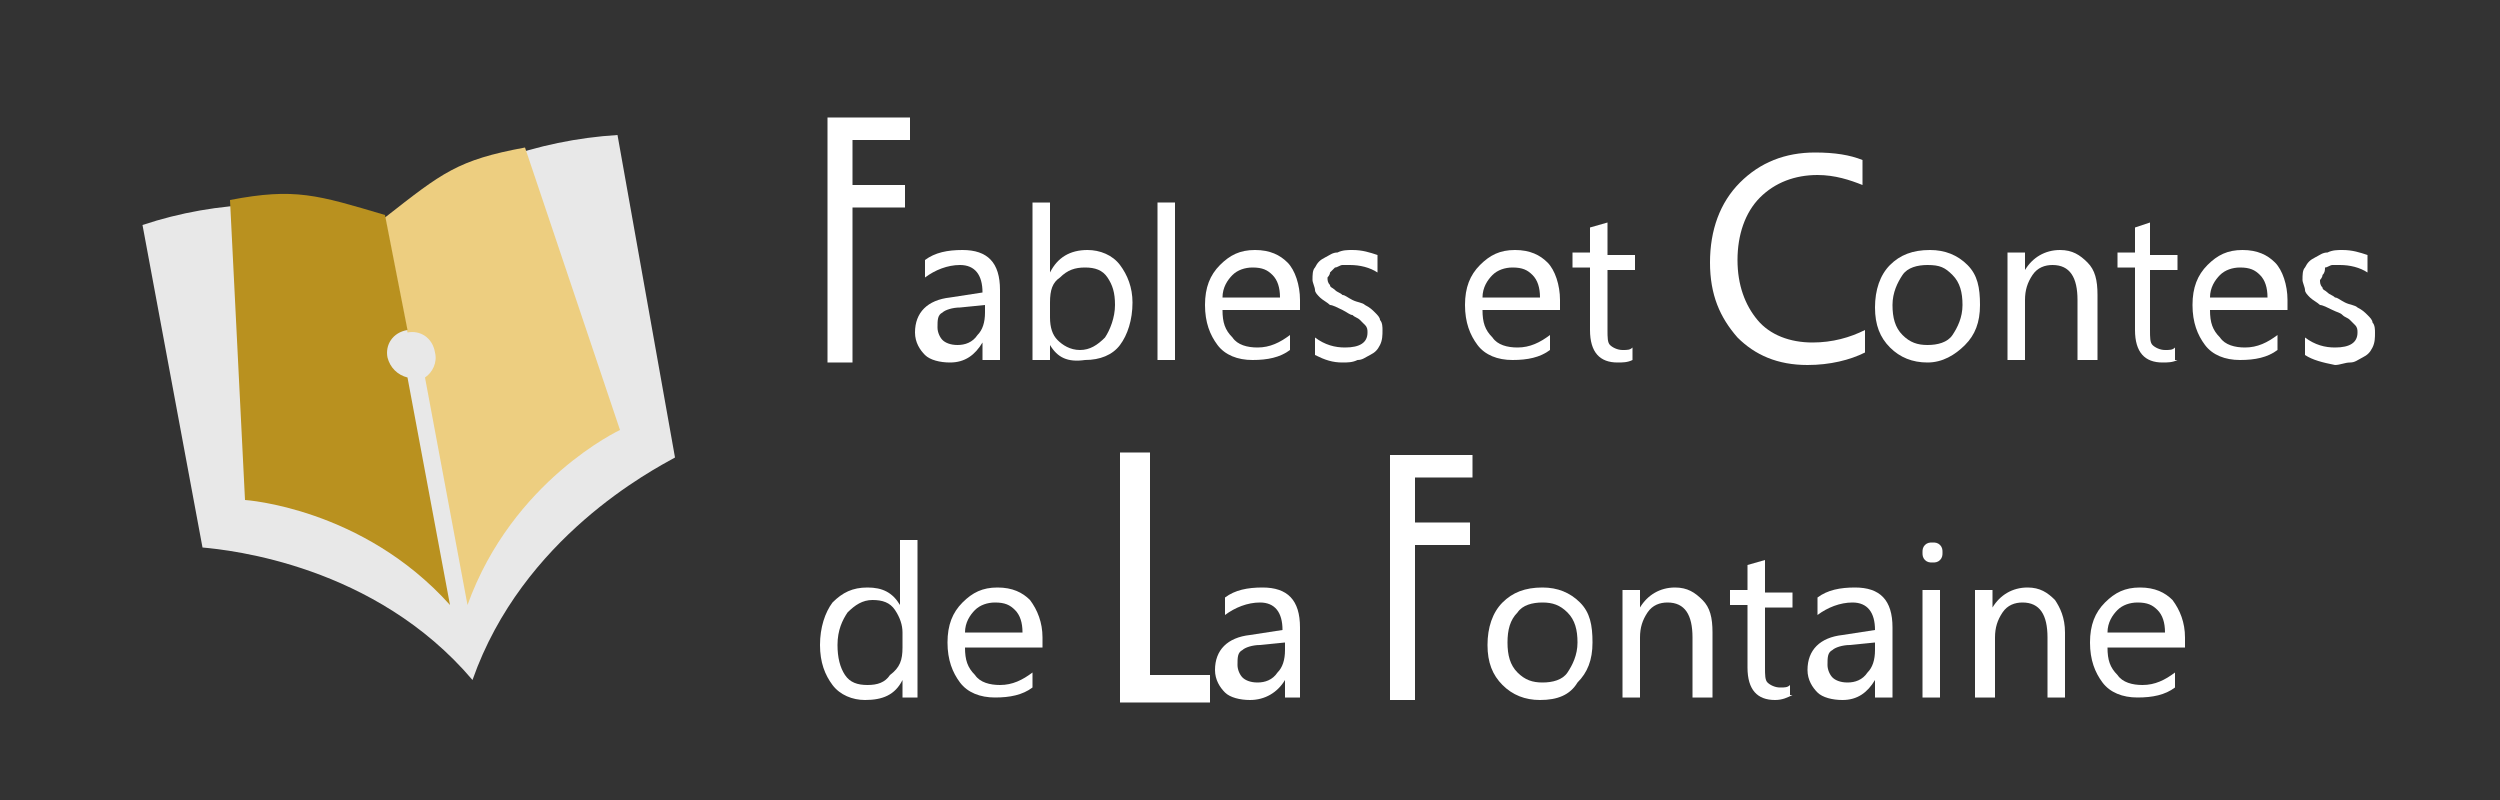 <?xml version="1.0" encoding="utf-8"?>
<!-- Generator: Adobe Illustrator 22.1.0, SVG Export Plug-In . SVG Version: 6.00 Build 0)  -->
<svg version="1.1" id="Calque_1" xmlns="http://www.w3.org/2000/svg" xmlns:xlink="http://www.w3.org/1999/xlink" x="0px" y="0px"
	 viewBox="0 0 100 32" style="enable-background:new 0 0 100 32;" xml:space="preserve">
<rect x="0" y="0" width="100" height="32" fill="#333333" stroke="none"/>
<style type="text/css">
	.st0{fill:#E8E8E8;}
	.st1{fill:#FFFFFF;}
	.st2{fill:#EDCE80;}
	.st3{fill:#B9911F;}
</style>
<path class="st0" d="M15.5,8.7L15.5,8.7l-0.2,0C12,7.9,8.7,8,5.7,9l2.4,12.9c1.1,0.1,6.9,0.7,10.8,5.3c2-5.7,7.2-8.4,8.1-8.9
	L24.7,5.4C21.5,5.6,18.4,6.7,15.5,8.7z"/>
<g>
	<polygon class="st1" points="36.4,5.6 36.4,4.7 33.1,4.7 33.1,14.5 34.1,14.5 34.1,8.3 36.2,8.3 36.2,7.4 34.1,7.4 34.1,5.6 	"/>
</g>
<g>
	<path class="st1" d="M40,14.4h-0.7v-0.7h0c-0.3,0.5-0.7,0.8-1.3,0.8c-0.4,0-0.8-0.1-1-0.3s-0.4-0.5-0.4-0.9c0-0.8,0.5-1.3,1.4-1.4
		l1.3-0.2c0-0.7-0.3-1.1-0.9-1.1c-0.5,0-1,0.2-1.4,0.5v-0.7c0.4-0.3,0.9-0.4,1.5-0.4c1,0,1.5,0.5,1.5,1.6V14.4z M39.4,12.2l-1,0.1
		c-0.3,0-0.6,0.1-0.7,0.2c-0.2,0.1-0.2,0.3-0.2,0.6c0,0.2,0.1,0.4,0.2,0.5c0.1,0.1,0.3,0.2,0.6,0.2c0.3,0,0.6-0.1,0.8-0.4
		c0.2-0.2,0.3-0.5,0.3-0.9V12.2z"/>
</g>
<g>
	<path class="st1" d="M42,13.8L42,13.8l0,0.6h-0.7V8.1H42v2.8h0c0.3-0.6,0.8-0.9,1.5-0.9c0.5,0,1,0.2,1.3,0.6
		c0.3,0.4,0.5,0.9,0.5,1.5c0,0.7-0.2,1.3-0.5,1.7c-0.3,0.4-0.8,0.6-1.4,0.6C42.7,14.5,42.3,14.3,42,13.8z M42,12.1v0.6
		c0,0.4,0.1,0.7,0.3,0.9s0.5,0.4,0.9,0.4c0.4,0,0.7-0.2,1-0.5c0.2-0.3,0.4-0.8,0.4-1.3c0-0.5-0.1-0.8-0.3-1.1s-0.5-0.4-0.9-0.4
		c-0.4,0-0.7,0.1-1,0.4C42.1,11.3,42,11.6,42,12.1z"/>
</g>
<g>
	<path class="st1" d="M47,14.4h-0.7V8.1H47V14.4z"/>
</g>
<g>
	<path class="st1" d="M51.9,12.4h-3c0,0.5,0.1,0.8,0.4,1.1c0.2,0.3,0.6,0.4,1,0.4c0.5,0,0.9-0.2,1.3-0.5v0.6
		c-0.4,0.3-0.9,0.4-1.5,0.4c-0.6,0-1.1-0.2-1.4-0.6c-0.3-0.4-0.5-0.9-0.5-1.6c0-0.7,0.2-1.2,0.6-1.6c0.4-0.4,0.8-0.6,1.4-0.6
		c0.6,0,1,0.2,1.3,0.5s0.5,0.9,0.5,1.5V12.4z M51.2,11.9c0-0.4-0.1-0.7-0.3-0.9c-0.2-0.2-0.4-0.3-0.8-0.3c-0.3,0-0.6,0.1-0.8,0.3
		s-0.4,0.5-0.4,0.9H51.2z"/>
</g>
<g>
	<path class="st1" d="M52.6,14.2v-0.7c0.4,0.3,0.8,0.4,1.2,0.4c0.6,0,0.9-0.2,0.9-0.6c0-0.1,0-0.2-0.1-0.3s-0.1-0.1-0.2-0.2
		s-0.2-0.1-0.3-0.2c-0.1,0-0.2-0.1-0.4-0.2c-0.2-0.1-0.4-0.2-0.5-0.2c-0.1-0.1-0.3-0.2-0.4-0.3c-0.1-0.1-0.2-0.2-0.2-0.3
		s-0.1-0.3-0.1-0.4c0-0.2,0-0.4,0.1-0.5c0.1-0.2,0.2-0.3,0.4-0.4c0.2-0.1,0.3-0.2,0.5-0.2c0.2-0.1,0.4-0.1,0.6-0.1
		c0.4,0,0.7,0.1,1,0.2v0.7c-0.3-0.2-0.7-0.3-1.1-0.3c-0.1,0-0.2,0-0.3,0s-0.2,0.1-0.3,0.1c-0.1,0.1-0.1,0.1-0.2,0.2
		c0,0.1-0.1,0.2-0.1,0.2c0,0.1,0,0.2,0.1,0.3c0,0.1,0.1,0.1,0.2,0.2s0.2,0.1,0.3,0.2c0.1,0,0.2,0.1,0.4,0.2c0.2,0.1,0.4,0.1,0.5,0.2
		c0.2,0.1,0.3,0.2,0.4,0.3c0.1,0.1,0.2,0.2,0.2,0.3c0.1,0.1,0.1,0.3,0.1,0.4c0,0.2,0,0.4-0.1,0.6s-0.2,0.3-0.4,0.4
		c-0.2,0.1-0.3,0.2-0.5,0.2c-0.2,0.1-0.4,0.1-0.6,0.1C53.3,14.5,53,14.4,52.6,14.2z"/>
</g>
<g>
	<path class="st1" d="M62.3,12.4h-3c0,0.5,0.1,0.8,0.4,1.1c0.2,0.3,0.6,0.4,1,0.4c0.5,0,0.9-0.2,1.3-0.5v0.6
		c-0.4,0.3-0.9,0.4-1.5,0.4c-0.6,0-1.1-0.2-1.4-0.6c-0.3-0.4-0.5-0.9-0.5-1.6c0-0.7,0.2-1.2,0.6-1.6c0.4-0.4,0.8-0.6,1.4-0.6
		c0.6,0,1,0.2,1.3,0.5s0.5,0.9,0.5,1.5V12.4z M61.6,11.9c0-0.4-0.1-0.7-0.3-0.9c-0.2-0.2-0.4-0.3-0.8-0.3c-0.3,0-0.6,0.1-0.8,0.3
		s-0.4,0.5-0.4,0.9H61.6z"/>
</g>
<g>
	<path class="st1" d="M65.3,14.4c-0.2,0.1-0.4,0.1-0.6,0.1c-0.7,0-1.1-0.4-1.1-1.3v-2.5h-0.7v-0.6h0.7v-1l0.7-0.2v1.3h1.1v0.6h-1.1
		v2.4c0,0.3,0,0.5,0.1,0.6c0.1,0.1,0.3,0.2,0.5,0.2c0.2,0,0.3,0,0.4-0.1V14.4z"/>
</g>
<g>
	<path class="st1" d="M74.6,14.1c-0.6,0.3-1.4,0.5-2.3,0.5c-1.2,0-2.1-0.4-2.8-1.1c-0.7-0.8-1.1-1.7-1.1-3c0-1.3,0.4-2.4,1.2-3.2
		c0.8-0.8,1.8-1.2,3-1.2c0.8,0,1.4,0.1,1.9,0.3v1C74,7.2,73.4,7,72.7,7c-0.9,0-1.7,0.3-2.3,0.9s-0.9,1.5-0.9,2.5
		c0,1,0.3,1.8,0.8,2.4c0.5,0.6,1.3,0.9,2.2,0.9c0.8,0,1.5-0.2,2.1-0.5V14.1z"/>
</g>
<g>
	<path class="st1" d="M77.1,14.5c-0.6,0-1.1-0.2-1.5-0.6S75,13,75,12.3c0-0.7,0.2-1.3,0.6-1.7c0.4-0.4,0.9-0.6,1.6-0.6
		c0.6,0,1.1,0.2,1.5,0.6s0.5,0.9,0.5,1.6c0,0.7-0.2,1.2-0.6,1.6S77.7,14.5,77.1,14.5z M77.1,10.6c-0.4,0-0.8,0.1-1,0.4
		s-0.4,0.7-0.4,1.2c0,0.5,0.1,0.9,0.4,1.2c0.3,0.3,0.6,0.4,1,0.4c0.4,0,0.8-0.1,1-0.4c0.2-0.3,0.4-0.7,0.4-1.2
		c0-0.5-0.1-0.9-0.4-1.2S77.6,10.6,77.1,10.6z"/>
</g>
<g>
	<path class="st1" d="M83.8,14.4h-0.7V12c0-0.9-0.3-1.4-1-1.4c-0.3,0-0.6,0.1-0.8,0.4c-0.2,0.3-0.3,0.6-0.3,1v2.4h-0.7v-4.3H81v0.7
		h0c0.3-0.5,0.8-0.8,1.4-0.8c0.5,0,0.8,0.2,1.1,0.5s0.4,0.7,0.4,1.3V14.4z"/>
</g>
<g>
	<path class="st1" d="M87.1,14.4c-0.2,0.1-0.4,0.1-0.6,0.1c-0.7,0-1.1-0.4-1.1-1.3v-2.5h-0.7v-0.6h0.7v-1L86,8.9v1.3h1.1v0.6H86v2.4
		c0,0.3,0,0.5,0.1,0.6c0.1,0.1,0.3,0.2,0.5,0.2c0.2,0,0.3,0,0.4-0.1V14.4z"/>
</g>
<g>
	<path class="st1" d="M91.4,12.4h-3c0,0.5,0.1,0.8,0.4,1.1c0.2,0.3,0.6,0.4,1,0.4c0.5,0,0.9-0.2,1.3-0.5v0.6
		c-0.4,0.3-0.9,0.4-1.5,0.4c-0.6,0-1.1-0.2-1.4-0.6c-0.3-0.4-0.5-0.9-0.5-1.6c0-0.7,0.2-1.2,0.6-1.6s0.8-0.6,1.4-0.6
		c0.6,0,1,0.2,1.3,0.5s0.5,0.9,0.5,1.5V12.4z M90.7,11.9c0-0.4-0.1-0.7-0.3-0.9c-0.2-0.2-0.4-0.3-0.8-0.3c-0.3,0-0.6,0.1-0.8,0.3
		c-0.2,0.2-0.4,0.5-0.4,0.9H90.7z"/>
</g>
<g>
	<path class="st1" d="M92.2,14.2v-0.7c0.4,0.3,0.8,0.4,1.2,0.4c0.6,0,0.9-0.2,0.9-0.6c0-0.1,0-0.2-0.1-0.3s-0.1-0.1-0.2-0.2
		c-0.1-0.1-0.2-0.1-0.3-0.2s-0.2-0.1-0.4-0.2c-0.2-0.1-0.4-0.2-0.5-0.2c-0.1-0.1-0.3-0.2-0.4-0.3s-0.2-0.2-0.2-0.3
		c0-0.1-0.1-0.3-0.1-0.4c0-0.2,0-0.4,0.1-0.5c0.1-0.2,0.2-0.3,0.4-0.4c0.2-0.1,0.3-0.2,0.5-0.2c0.2-0.1,0.4-0.1,0.6-0.1
		c0.4,0,0.7,0.1,1,0.2v0.7c-0.3-0.2-0.7-0.3-1.1-0.3c-0.1,0-0.2,0-0.3,0s-0.2,0.1-0.3,0.1C93,10.8,93,10.9,92.9,11
		c0,0.1-0.1,0.2-0.1,0.2c0,0.1,0,0.2,0.1,0.3c0,0.1,0.1,0.1,0.2,0.2s0.2,0.1,0.3,0.2c0.1,0,0.2,0.1,0.4,0.2c0.2,0.1,0.4,0.1,0.5,0.2
		c0.2,0.1,0.3,0.2,0.4,0.3s0.2,0.2,0.2,0.3c0.1,0.1,0.1,0.3,0.1,0.4c0,0.2,0,0.4-0.1,0.6s-0.2,0.3-0.4,0.4c-0.2,0.1-0.3,0.2-0.5,0.2
		s-0.4,0.1-0.6,0.1C92.9,14.5,92.5,14.4,92.2,14.2z"/>
</g>
<g>
	<path class="st1" d="M36.8,27.9h-0.7v-0.7h0c-0.3,0.6-0.8,0.8-1.5,0.8c-0.5,0-1-0.2-1.3-0.6s-0.5-0.9-0.5-1.6
		c0-0.7,0.2-1.3,0.5-1.7c0.4-0.4,0.8-0.6,1.4-0.6c0.6,0,1,0.2,1.3,0.7h0v-2.6h0.7V27.9z M36.1,25.9v-0.6c0-0.3-0.1-0.6-0.3-0.9
		s-0.5-0.4-0.9-0.4c-0.4,0-0.7,0.2-1,0.5c-0.2,0.3-0.4,0.7-0.4,1.3c0,0.5,0.1,0.9,0.3,1.2s0.5,0.4,0.9,0.4c0.4,0,0.7-0.1,0.9-0.4
		C36,26.7,36.1,26.4,36.1,25.9z"/>
</g>
<g>
	<path class="st1" d="M41.6,25.9h-3c0,0.5,0.1,0.8,0.4,1.1c0.2,0.3,0.6,0.4,1,0.4c0.5,0,0.9-0.2,1.3-0.5v0.6
		c-0.4,0.3-0.9,0.4-1.5,0.4c-0.6,0-1.1-0.2-1.4-0.6c-0.3-0.4-0.5-0.9-0.5-1.6c0-0.7,0.2-1.2,0.6-1.6c0.4-0.4,0.8-0.6,1.4-0.6
		c0.6,0,1,0.2,1.3,0.5c0.3,0.4,0.5,0.9,0.5,1.5V25.9z M40.9,25.3c0-0.4-0.1-0.7-0.3-0.9c-0.2-0.2-0.4-0.3-0.8-0.3
		c-0.3,0-0.6,0.1-0.8,0.3c-0.2,0.2-0.4,0.5-0.4,0.9H40.9z"/>
</g>
<polygon class="st1" points="46,27 46,18.1 44.8,18.1 44.8,28.1 48.4,28.1 48.4,27 "/>
<g>
	<path class="st1" d="M52.1,27.9h-0.7v-0.7h0C51.1,27.7,50.6,28,50,28c-0.4,0-0.8-0.1-1-0.3c-0.2-0.2-0.4-0.5-0.4-0.9
		c0-0.8,0.5-1.3,1.4-1.4l1.3-0.2c0-0.7-0.3-1.1-0.9-1.1c-0.5,0-1,0.2-1.4,0.5v-0.7c0.4-0.3,0.9-0.4,1.5-0.4c1,0,1.5,0.5,1.5,1.6
		V27.9z M51.4,25.7l-1,0.1c-0.3,0-0.6,0.1-0.7,0.2c-0.2,0.1-0.2,0.3-0.2,0.6c0,0.2,0.1,0.4,0.2,0.5c0.1,0.1,0.3,0.2,0.6,0.2
		c0.3,0,0.6-0.1,0.8-0.4c0.2-0.2,0.3-0.5,0.3-0.9V25.7z"/>
</g>
<g>
	<path class="st1" d="M61.6,28c-0.6,0-1.1-0.2-1.5-0.6c-0.4-0.4-0.6-0.9-0.6-1.6c0-0.7,0.2-1.3,0.6-1.7c0.4-0.4,0.9-0.6,1.6-0.6
		c0.6,0,1.1,0.2,1.5,0.6s0.5,0.9,0.5,1.6c0,0.7-0.2,1.2-0.6,1.6C62.8,27.8,62.3,28,61.6,28z M61.7,24.1c-0.4,0-0.8,0.1-1,0.4
		c-0.3,0.3-0.4,0.7-0.4,1.2c0,0.5,0.1,0.9,0.4,1.2c0.3,0.3,0.6,0.4,1,0.4c0.4,0,0.8-0.1,1-0.4c0.2-0.3,0.4-0.7,0.4-1.2
		c0-0.5-0.1-0.9-0.4-1.2S62.1,24.1,61.7,24.1z"/>
</g>
<g>
	<path class="st1" d="M68.4,27.9h-0.7v-2.4c0-0.9-0.3-1.4-1-1.4c-0.3,0-0.6,0.1-0.8,0.4c-0.2,0.3-0.3,0.6-0.3,1v2.4h-0.7v-4.3h0.7
		v0.7h0c0.3-0.5,0.8-0.8,1.4-0.8c0.5,0,0.8,0.2,1.1,0.5s0.4,0.7,0.4,1.3V27.9z"/>
</g>
<g>
	<path class="st1" d="M71.7,27.8C71.5,27.9,71.3,28,71,28c-0.7,0-1.1-0.4-1.1-1.3v-2.5h-0.7v-0.6h0.7v-1l0.7-0.2v1.3h1.1v0.6h-1.1
		v2.4c0,0.3,0,0.5,0.1,0.6s0.3,0.2,0.5,0.2c0.2,0,0.3,0,0.4-0.1V27.8z"/>
</g>
<g>
	<path class="st1" d="M75.7,27.9H75v-0.7h0c-0.3,0.5-0.7,0.8-1.3,0.8c-0.4,0-0.8-0.1-1-0.3c-0.2-0.2-0.4-0.5-0.4-0.9
		c0-0.8,0.5-1.3,1.4-1.4l1.3-0.2c0-0.7-0.3-1.1-0.9-1.1c-0.5,0-1,0.2-1.4,0.5v-0.7c0.4-0.3,0.9-0.4,1.5-0.4c1,0,1.5,0.5,1.5,1.6
		V27.9z M75,25.7l-1,0.1c-0.3,0-0.6,0.1-0.7,0.2c-0.2,0.1-0.2,0.3-0.2,0.6c0,0.2,0.1,0.4,0.2,0.5c0.1,0.1,0.3,0.2,0.6,0.2
		c0.3,0,0.6-0.1,0.8-0.4c0.2-0.2,0.3-0.5,0.3-0.9V25.7z"/>
</g>
<g>
	<path class="st1" d="M77.3,22.5c-0.1,0-0.2,0-0.3-0.1c-0.1-0.1-0.1-0.2-0.1-0.3c0-0.1,0-0.2,0.1-0.3c0.1-0.1,0.2-0.1,0.3-0.1
		c0.1,0,0.2,0,0.3,0.1c0.1,0.1,0.1,0.2,0.1,0.3c0,0.1,0,0.2-0.1,0.3C77.5,22.5,77.4,22.5,77.3,22.5z M77.6,27.9h-0.7v-4.3h0.7V27.9z
		"/>
</g>
<g>
	<path class="st1" d="M82.6,27.9h-0.7v-2.4c0-0.9-0.3-1.4-1-1.4c-0.3,0-0.6,0.1-0.8,0.4c-0.2,0.3-0.3,0.6-0.3,1v2.4H79v-4.3h0.7v0.7
		h0c0.3-0.5,0.8-0.8,1.4-0.8c0.5,0,0.8,0.2,1.1,0.5c0.2,0.3,0.4,0.7,0.4,1.3V27.9z"/>
</g>
<g>
	<path class="st1" d="M87.3,25.9h-3c0,0.5,0.1,0.8,0.4,1.1c0.2,0.3,0.6,0.4,1,0.4c0.5,0,0.9-0.2,1.3-0.5v0.6
		c-0.4,0.3-0.9,0.4-1.5,0.4c-0.6,0-1.1-0.2-1.4-0.6c-0.3-0.4-0.5-0.9-0.5-1.6c0-0.7,0.2-1.2,0.6-1.6c0.4-0.4,0.8-0.6,1.4-0.6
		s1,0.2,1.3,0.5c0.3,0.4,0.5,0.9,0.5,1.5V25.9z M86.6,25.3c0-0.4-0.1-0.7-0.3-0.9c-0.2-0.2-0.4-0.3-0.8-0.3c-0.3,0-0.6,0.1-0.8,0.3
		s-0.4,0.5-0.4,0.9H86.6z"/>
</g>
<path class="st2" d="M24.8,17.2L21,5.9c-2.7,0.5-3.3,1-5.6,2.8l0.9,4.6c0.5-0.1,1,0.2,1.1,0.8c0.1,0.4-0.1,0.8-0.4,1l1.7,9.1
	C20.5,19.2,24.8,17.2,24.8,17.2z"/>
<path class="st3" d="M15.5,14.3c-0.1-0.5,0.2-1,0.8-1.1l-0.9-4.6c-2.7-0.8-3.6-1.1-6.2-0.6l0.6,12c0,0,4.7,0.3,8.2,4.2l-1.7-9.1
	C15.9,15,15.6,14.7,15.5,14.3z"/>
<g>
	<polygon class="st1" points="58.9,19.1 58.9,18.2 55.6,18.2 55.6,28 56.6,28 56.6,21.8 58.8,21.8 58.8,20.9 56.6,20.9 56.6,19.1 	
		"/>
</g>
</svg>
